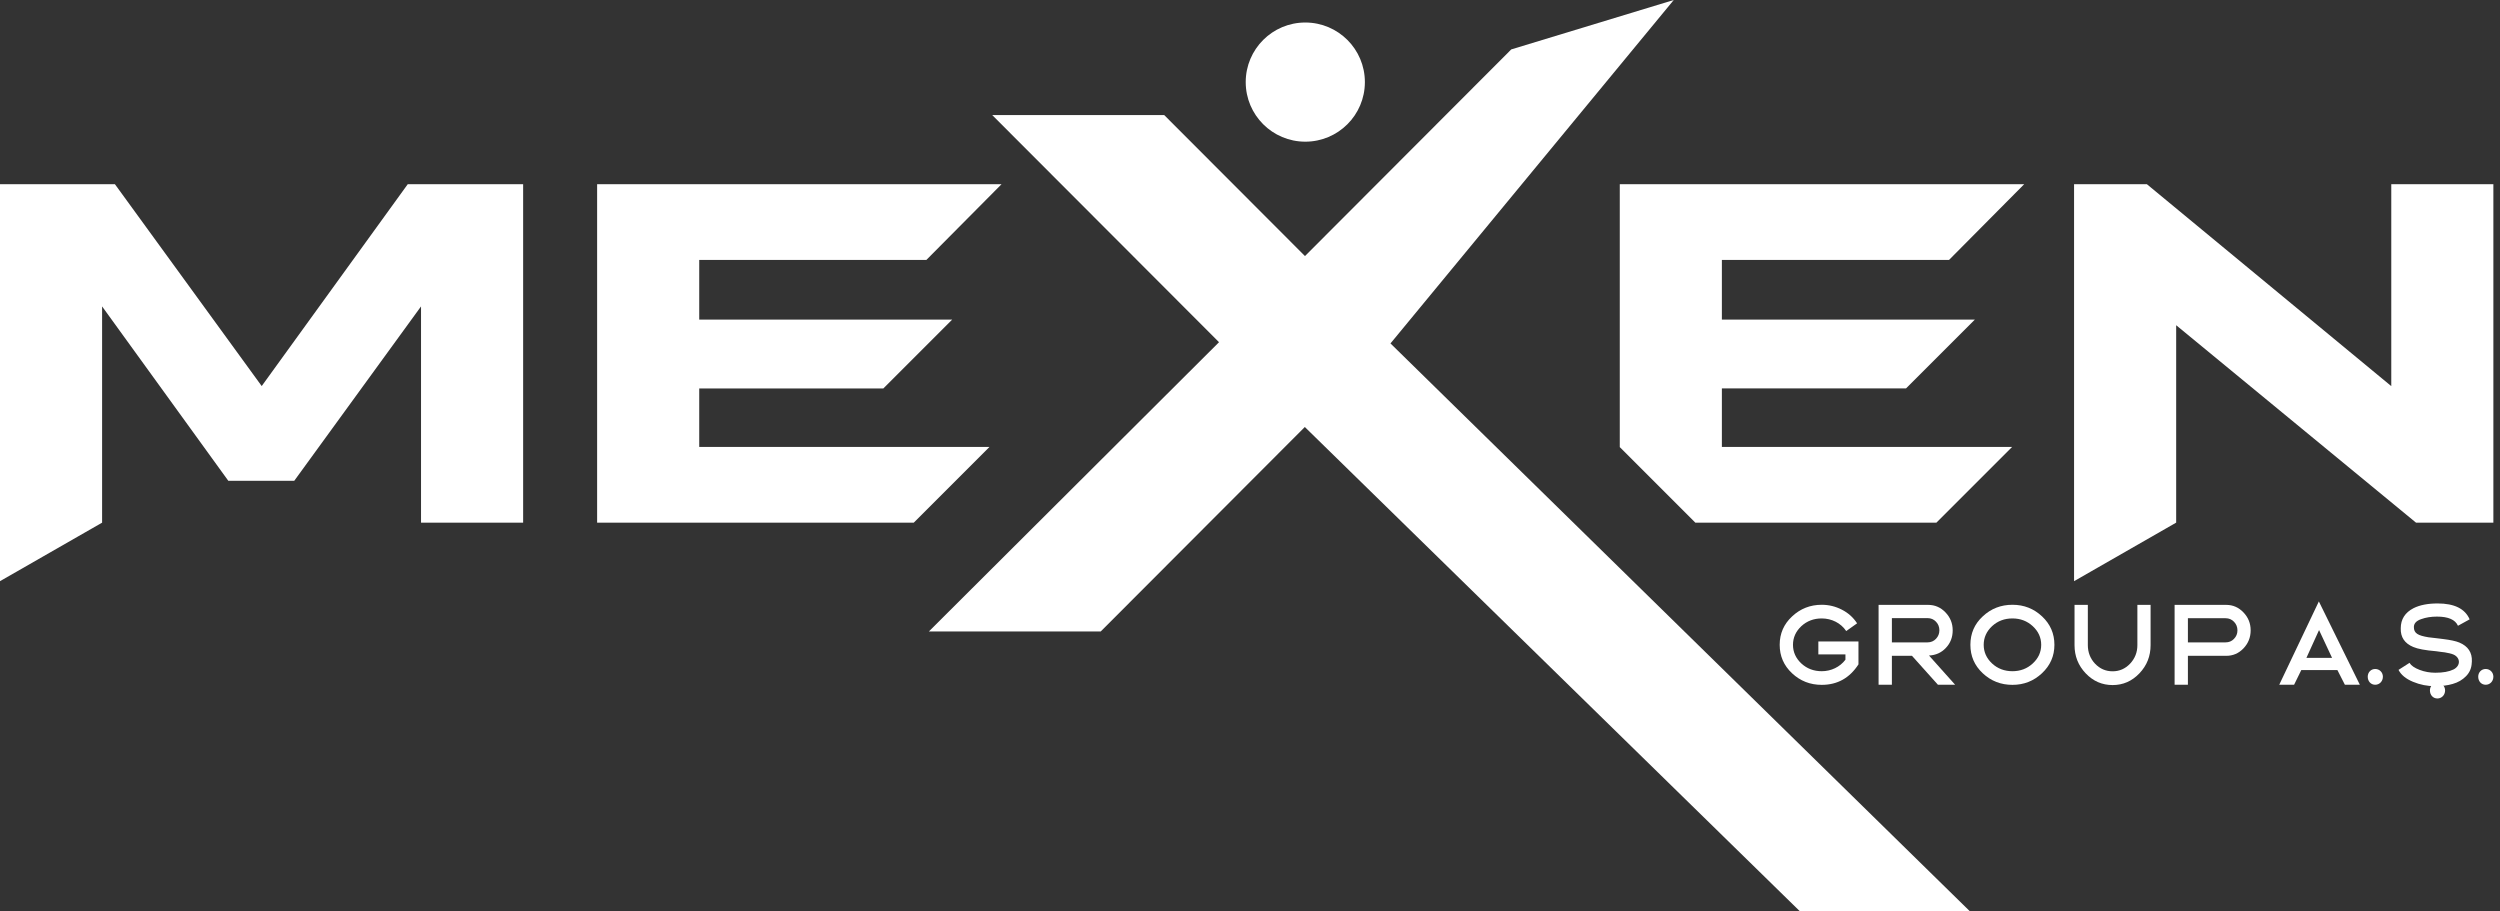<svg xmlns="http://www.w3.org/2000/svg" xmlns:xlink="http://www.w3.org/1999/xlink" width="192px" height="70px" viewBox="0 0 192 70"><rect x="0" y="0" width="192" height="70" fill="#333333" stroke="none"/><title>Group</title><g id="Page-1" stroke="none" stroke-width="1" fill="none" fill-rule="evenodd"><g id="Group" fill="#FFFFFF" fill-rule="nonzero"><polygon id="Fill-1" points="183.65 14.148 183.65 29.655 164.882 14.148 159.288 14.148 159.288 44.634 167.13 40.138 167.13 24.977 185.55 40.14 191.491 40.14 191.491 14.148"></polygon><polygon id="Fill-2" points="132.24 29.831 146.381 29.831 151.668 24.545 132.24 24.545 132.24 19.963 149.685 19.963 155.456 14.148 124.399 14.148 124.399 34.337 130.201 40.14 148.716 40.14 154.531 34.325 132.24 34.325"></polygon><polygon id="Fill-3" points="31.314 14.148 20.099 29.65 8.827 14.148 0 14.148 0 44.634 7.841 40.14 7.841 23.532 17.533 36.924 22.599 36.924 32.335 23.532 32.335 40.14 40.177 40.14 40.177 14.148"></polygon><polygon id="Fill-4" points="76.917 14.148 71.145 19.963 53.701 19.963 53.701 24.545 73.128 24.545 67.842 29.832 53.701 29.832 53.701 34.325 75.991 34.325 70.177 40.14 45.859 40.14 45.859 14.148"></polygon><path d="M136.68,49.522 C136.68,48.653 137.001,47.926 137.635,47.339 C138.269,46.744 139.03,46.447 139.91,46.447 C140.454,46.447 140.969,46.573 141.454,46.822 C141.946,47.073 142.334,47.425 142.625,47.871 L141.79,48.466 C141.379,47.847 140.663,47.496 139.91,47.496 C139.298,47.496 138.776,47.691 138.343,48.09 C137.918,48.489 137.701,48.967 137.701,49.522 C137.701,50.078 137.918,50.555 138.343,50.954 C138.776,51.353 139.298,51.549 139.91,51.549 C140.626,51.549 141.305,51.228 141.73,50.664 L141.73,50.258 L139.649,50.258 L139.649,49.264 L142.73,49.264 L142.73,51.024 C142.051,52.073 141.111,52.597 139.91,52.597 C139.022,52.597 138.261,52.3 137.627,51.705 C136.993,51.11 136.68,50.382 136.68,49.522" id="Fill-5"></path><path d="M148.087,46.455 C148.602,46.455 149.049,46.65 149.415,47.034 C149.78,47.417 149.967,47.871 149.967,48.411 C149.967,48.935 149.795,49.389 149.445,49.757 C149.102,50.125 148.669,50.32 148.147,50.344 L150.154,52.589 L148.833,52.589 L146.841,50.367 L145.297,50.367 L145.297,52.589 L144.275,52.589 L144.275,46.455 L148.087,46.455 Z M148.042,47.472 L145.297,47.472 L145.297,49.334 L148.042,49.334 C148.296,49.334 148.512,49.241 148.684,49.061 C148.855,48.88 148.945,48.662 148.945,48.403 C148.945,48.145 148.855,47.926 148.684,47.746 C148.512,47.566 148.296,47.472 148.042,47.472 Z" id="Combined-Shape"></path><path d="M154.556,46.447 C155.443,46.447 156.197,46.744 156.831,47.339 C157.465,47.934 157.779,48.661 157.779,49.522 C157.779,50.383 157.458,51.11 156.824,51.705 C156.19,52.3 155.436,52.597 154.556,52.597 C153.668,52.597 152.907,52.3 152.273,51.705 C151.639,51.11 151.326,50.383 151.326,49.522 C151.326,48.653 151.639,47.926 152.273,47.339 C152.907,46.744 153.668,46.447 154.556,46.447 Z M154.556,47.496 C153.944,47.496 153.422,47.691 152.99,48.09 C152.564,48.489 152.348,48.967 152.348,49.522 C152.348,50.078 152.564,50.555 152.99,50.954 C153.422,51.353 153.944,51.549 154.556,51.549 C155.16,51.549 155.683,51.353 156.115,50.954 C156.548,50.555 156.764,50.078 156.764,49.522 C156.764,48.967 156.548,48.489 156.115,48.09 C155.683,47.691 155.16,47.496 154.556,47.496 Z" id="Combined-Shape"></path><path d="M162.248,52.613 C161.443,52.613 160.756,52.315 160.182,51.713 C159.608,51.11 159.324,50.391 159.324,49.546 L159.324,46.455 L160.346,46.455 L160.346,49.546 C160.346,50.101 160.533,50.579 160.898,50.97 C161.271,51.361 161.719,51.556 162.248,51.556 C162.77,51.556 163.218,51.361 163.591,50.97 C163.964,50.57 164.151,50.101 164.151,49.546 L164.151,46.455 L165.165,46.455 L165.165,49.546 C165.165,50.391 164.881,51.11 164.307,51.713 C163.733,52.315 163.047,52.613 162.248,52.613" id="Fill-11"></path><path d="M170.977,46.455 C171.492,46.455 171.932,46.65 172.298,47.034 C172.664,47.417 172.85,47.871 172.85,48.411 C172.85,48.951 172.664,49.412 172.298,49.796 C171.932,50.179 171.492,50.367 170.977,50.367 L168.031,50.367 L168.031,52.589 L167.009,52.589 L167.009,46.455 L170.977,46.455 Z M170.926,47.48 L168.031,47.48 L168.031,49.334 L170.926,49.334 C171.179,49.334 171.395,49.248 171.567,49.068 C171.746,48.888 171.836,48.669 171.836,48.411 C171.836,48.153 171.746,47.934 171.574,47.754 C171.403,47.574 171.187,47.48 170.926,47.48 Z" id="Combined-Shape"></path><path d="M178.088,46.189 L181.236,52.589 L180.087,52.589 L179.513,51.463 L176.738,51.463 L176.186,52.589 L175.045,52.589 L178.088,46.189 Z M178.103,48.388 L177.133,50.524 L179.102,50.524 L178.103,48.388 Z" id="Combined-Shape"></path><path d="M187.004,52.699 C186.43,52.699 185.863,52.589 185.318,52.362 C184.774,52.136 184.401,51.83 184.206,51.447 L185.05,50.907 C185.177,51.118 185.437,51.298 185.826,51.447 C186.214,51.595 186.616,51.666 187.034,51.666 C187.631,51.666 188.094,51.58 188.429,51.415 C188.996,51.126 188.966,50.516 188.437,50.273 C188.272,50.195 187.974,50.14 187.758,50.101 L187.437,50.062 L187.101,50.015 C186.258,49.945 185.669,49.835 185.333,49.686 C184.677,49.412 184.356,48.935 184.378,48.255 C184.378,47.558 184.707,47.042 185.363,46.706 C185.848,46.463 186.467,46.345 187.213,46.345 C188.496,46.345 189.317,46.752 189.668,47.566 L188.772,48.059 C188.563,47.589 188.026,47.355 187.161,47.355 C186.713,47.355 186.311,47.417 185.945,47.55 C185.579,47.676 185.393,47.871 185.386,48.145 C185.378,48.646 185.707,48.81 186.504,48.943 C186.661,48.967 186.87,48.99 187.116,49.014 L187.623,49.076 C188.182,49.146 188.608,49.233 188.884,49.35 C189.548,49.631 189.869,50.117 189.839,50.797 C189.831,50.821 189.831,50.852 189.831,50.892 C189.816,51.306 189.668,51.65 189.391,51.932 C189.115,52.214 188.779,52.409 188.369,52.526 C187.966,52.644 187.511,52.699 187.004,52.699" id="Fill-17"></path><path d="M187.193,53.643 C186.858,53.643 186.619,53.377 186.619,53.025 C186.619,52.689 186.865,52.43 187.193,52.43 C187.521,52.43 187.783,52.689 187.783,53.025 C187.783,53.377 187.521,53.643 187.193,53.643" id="Fill-19"></path><path d="M190.901,52.589 C190.566,52.589 190.327,52.324 190.327,51.971 C190.327,51.635 190.573,51.377 190.901,51.377 C191.23,51.377 191.491,51.635 191.491,51.971 C191.491,52.324 191.23,52.589 190.901,52.589" id="Fill-21"></path><path d="M182.416,52.589 C182.081,52.589 181.842,52.324 181.842,51.971 C181.842,51.635 182.088,51.377 182.416,51.377 C182.745,51.377 183.006,51.635 183.006,51.971 C183.006,52.324 182.745,52.589 182.416,52.589" id="Fill-24"></path><path d="M104.823,6.305 C104.823,8.832 102.774,10.881 100.247,10.881 C97.719,10.881 95.671,8.832 95.671,6.305 C95.671,3.778 97.719,1.729 100.247,1.729 C102.774,1.729 104.823,3.778 104.823,6.305" id="Fill-26"></path><polygon id="Fill-28" points="138.245 70 151.3 70 106.789 26.376 128.545 0 116.064 3.795 100.222 19.666 89.411 8.837 76.203 8.837 93.62 26.282 71.335 48.499 84.533 48.499 100.21 32.794"></polygon></g></g></svg>